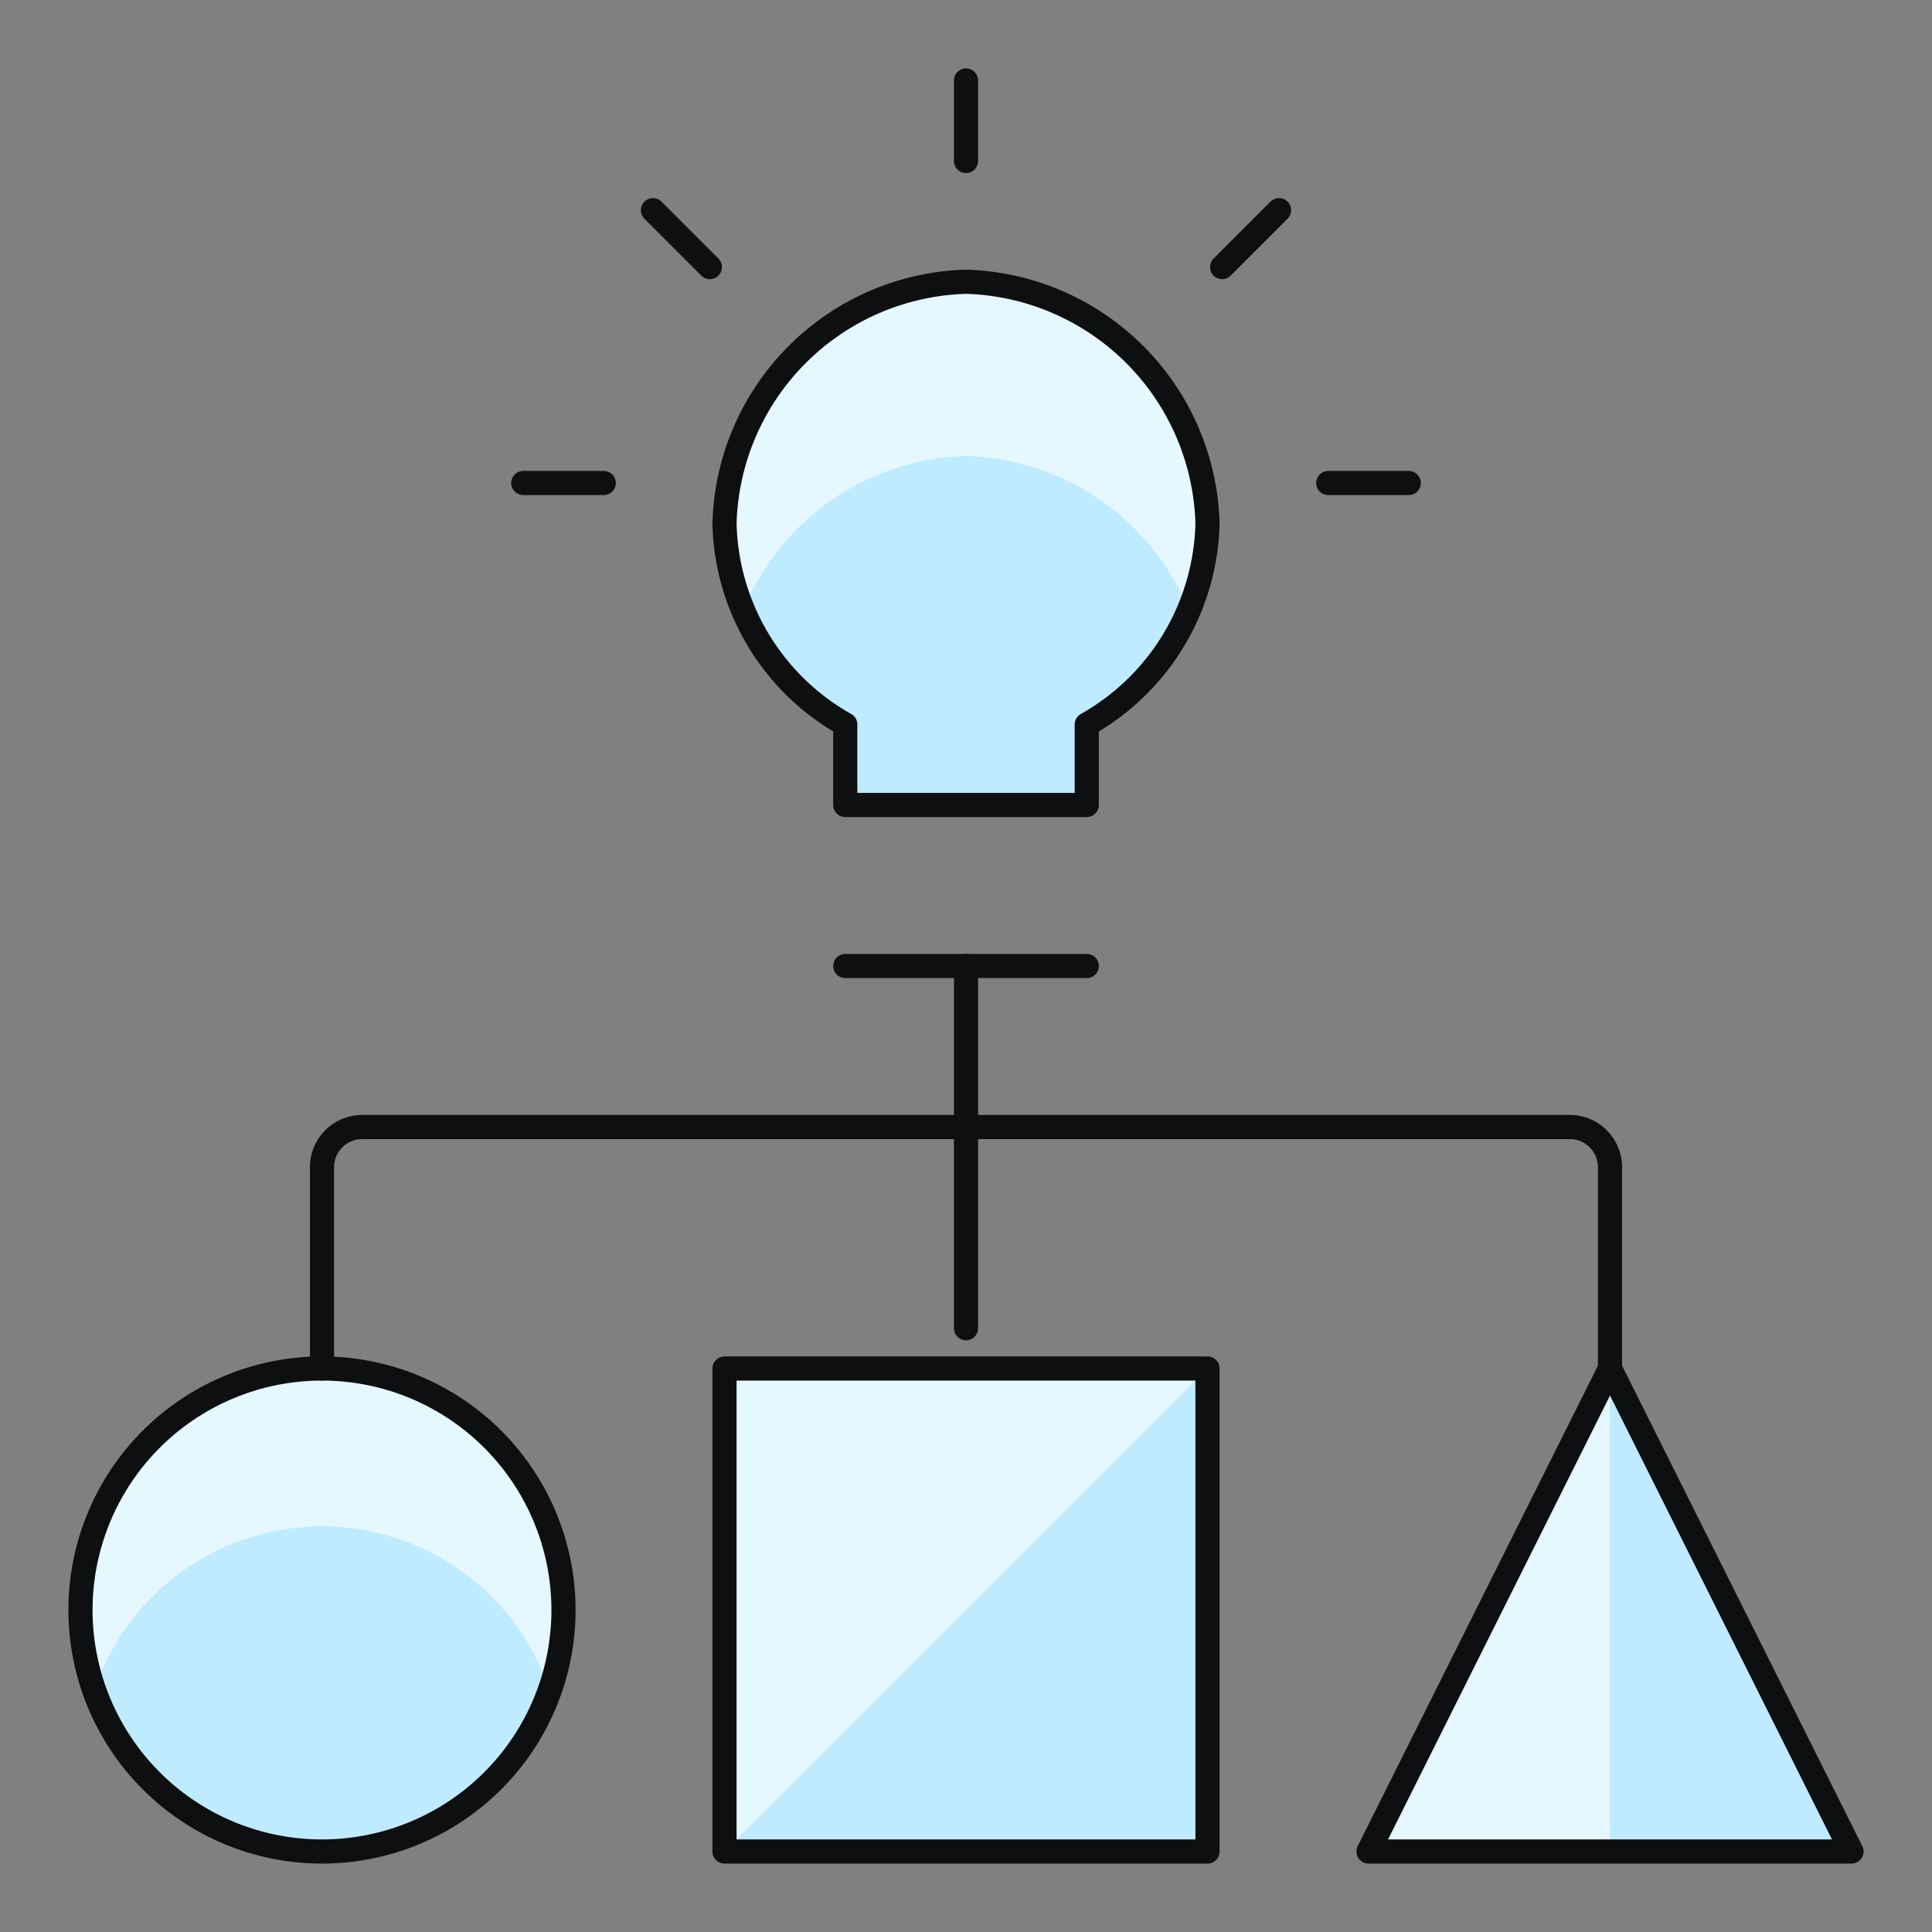 <svg xmlns="http://www.w3.org/2000/svg" viewBox="0 0 80 80" id="Idea-Strategy--Streamline-Ultimate.svg" height="80" width="80"><rect x="0" y="0" width="80" height="80" fill="#808080" stroke="none"/><desc>Idea Strategy Streamline Icon: https://streamlinehq.com</desc><defs></defs><path d="M13.333 76.667a10 10 0 1 0 -10 -10 10 10 0 0 0 10 10Z" fill="#beebff" stroke-width="1"></path><path d="M13.333 63.203a9.963 9.963 0 0 1 9.407 6.73A9.82 9.82 0 0 0 23.333 66.667a10 10 0 0 0 -20 0 9.82 9.82 0 0 0 0.593 3.267A9.963 9.963 0 0 1 13.333 63.203Z" fill="#e5f7ff" stroke-width="1"></path><path d="M13.333 76.667a10 10 0 1 0 -10 -10 10 10 0 0 0 10 10Z" fill="none" stroke="#0e0f11" stroke-linecap="round" stroke-linejoin="round" stroke-width="1"></path><path d="M30 56.667h20v20H30Z" fill="#beebff" stroke-width="1"></path><path d="M30 76.667v-20h20Z" fill="#e5f7ff" stroke-width="1"></path><path d="M30 56.667h20v20H30Z" fill="none" stroke="#0e0f11" stroke-linecap="round" stroke-linejoin="round" stroke-width="1"></path><path d="m66.667 56.667 -10 20h20l-10 -20Z" fill="#beebff" stroke-width="1"></path><path d="m66.667 56.667 -10 20h10v-20Z" fill="#e5f7ff" stroke-width="1"></path><path d="m66.667 56.667 -10 20h20l-10 -20Z" fill="none" stroke="#0e0f11" stroke-linecap="round" stroke-linejoin="round" stroke-width="1"></path><path d="M45 40h-10" fill="none" stroke="#0e0f11" stroke-linecap="round" stroke-linejoin="round" stroke-width="1"></path><path d="M50 21.667a10.3 10.3 0 0 0 -10 -10 10.297 10.297 0 0 0 -10 10A9.807 9.807 0 0 0 35 30v3.333h10V30A9.813 9.813 0 0 0 50 21.667Z" fill="#beebff" stroke-width="1"></path><path d="M40 18.88a10.29 10.29 0 0 1 9.183 6.29A9.637 9.637 0 0 0 50 21.667a10.3 10.3 0 0 0 -10 -10 10.3 10.3 0 0 0 -10 10 9.667 9.667 0 0 0 0.817 3.507A10.283 10.283 0 0 1 40 18.88Z" fill="#e5f7ff" stroke-width="1"></path><path d="M50 21.667a10.3 10.3 0 0 0 -10 -10 10.297 10.297 0 0 0 -10 10A9.807 9.807 0 0 0 35 30v3.333h10V30A9.813 9.813 0 0 0 50 21.667Z" fill="none" stroke="#0e0f11" stroke-linecap="round" stroke-linejoin="round" stroke-width="1"></path><path d="M13.333 56.667v-8.333a1.667 1.667 0 0 1 1.667 -1.667h50a1.667 1.667 0 0 1 1.667 1.667V56.667" fill="none" stroke="#0e0f11" stroke-linecap="round" stroke-linejoin="round" stroke-width="1"></path><path d="M40 40v15" fill="none" stroke="#0e0f11" stroke-linecap="round" stroke-linejoin="round" stroke-width="1"></path><path d="M40 3.333v3.333" fill="none" stroke="#0e0f11" stroke-linecap="round" stroke-linejoin="round" stroke-width="1"></path><path d="m52.963 8.703 -2.357 2.357" fill="none" stroke="#0e0f11" stroke-linecap="round" stroke-linejoin="round" stroke-width="1"></path><path d="M58.333 20h-3.333" fill="none" stroke="#0e0f11" stroke-linecap="round" stroke-linejoin="round" stroke-width="1"></path><path d="m27.037 8.703 2.357 2.357" fill="none" stroke="#0e0f11" stroke-linecap="round" stroke-linejoin="round" stroke-width="1"></path><path d="M21.667 20h3.333" fill="none" stroke="#0e0f11" stroke-linecap="round" stroke-linejoin="round" stroke-width="1"></path></svg>